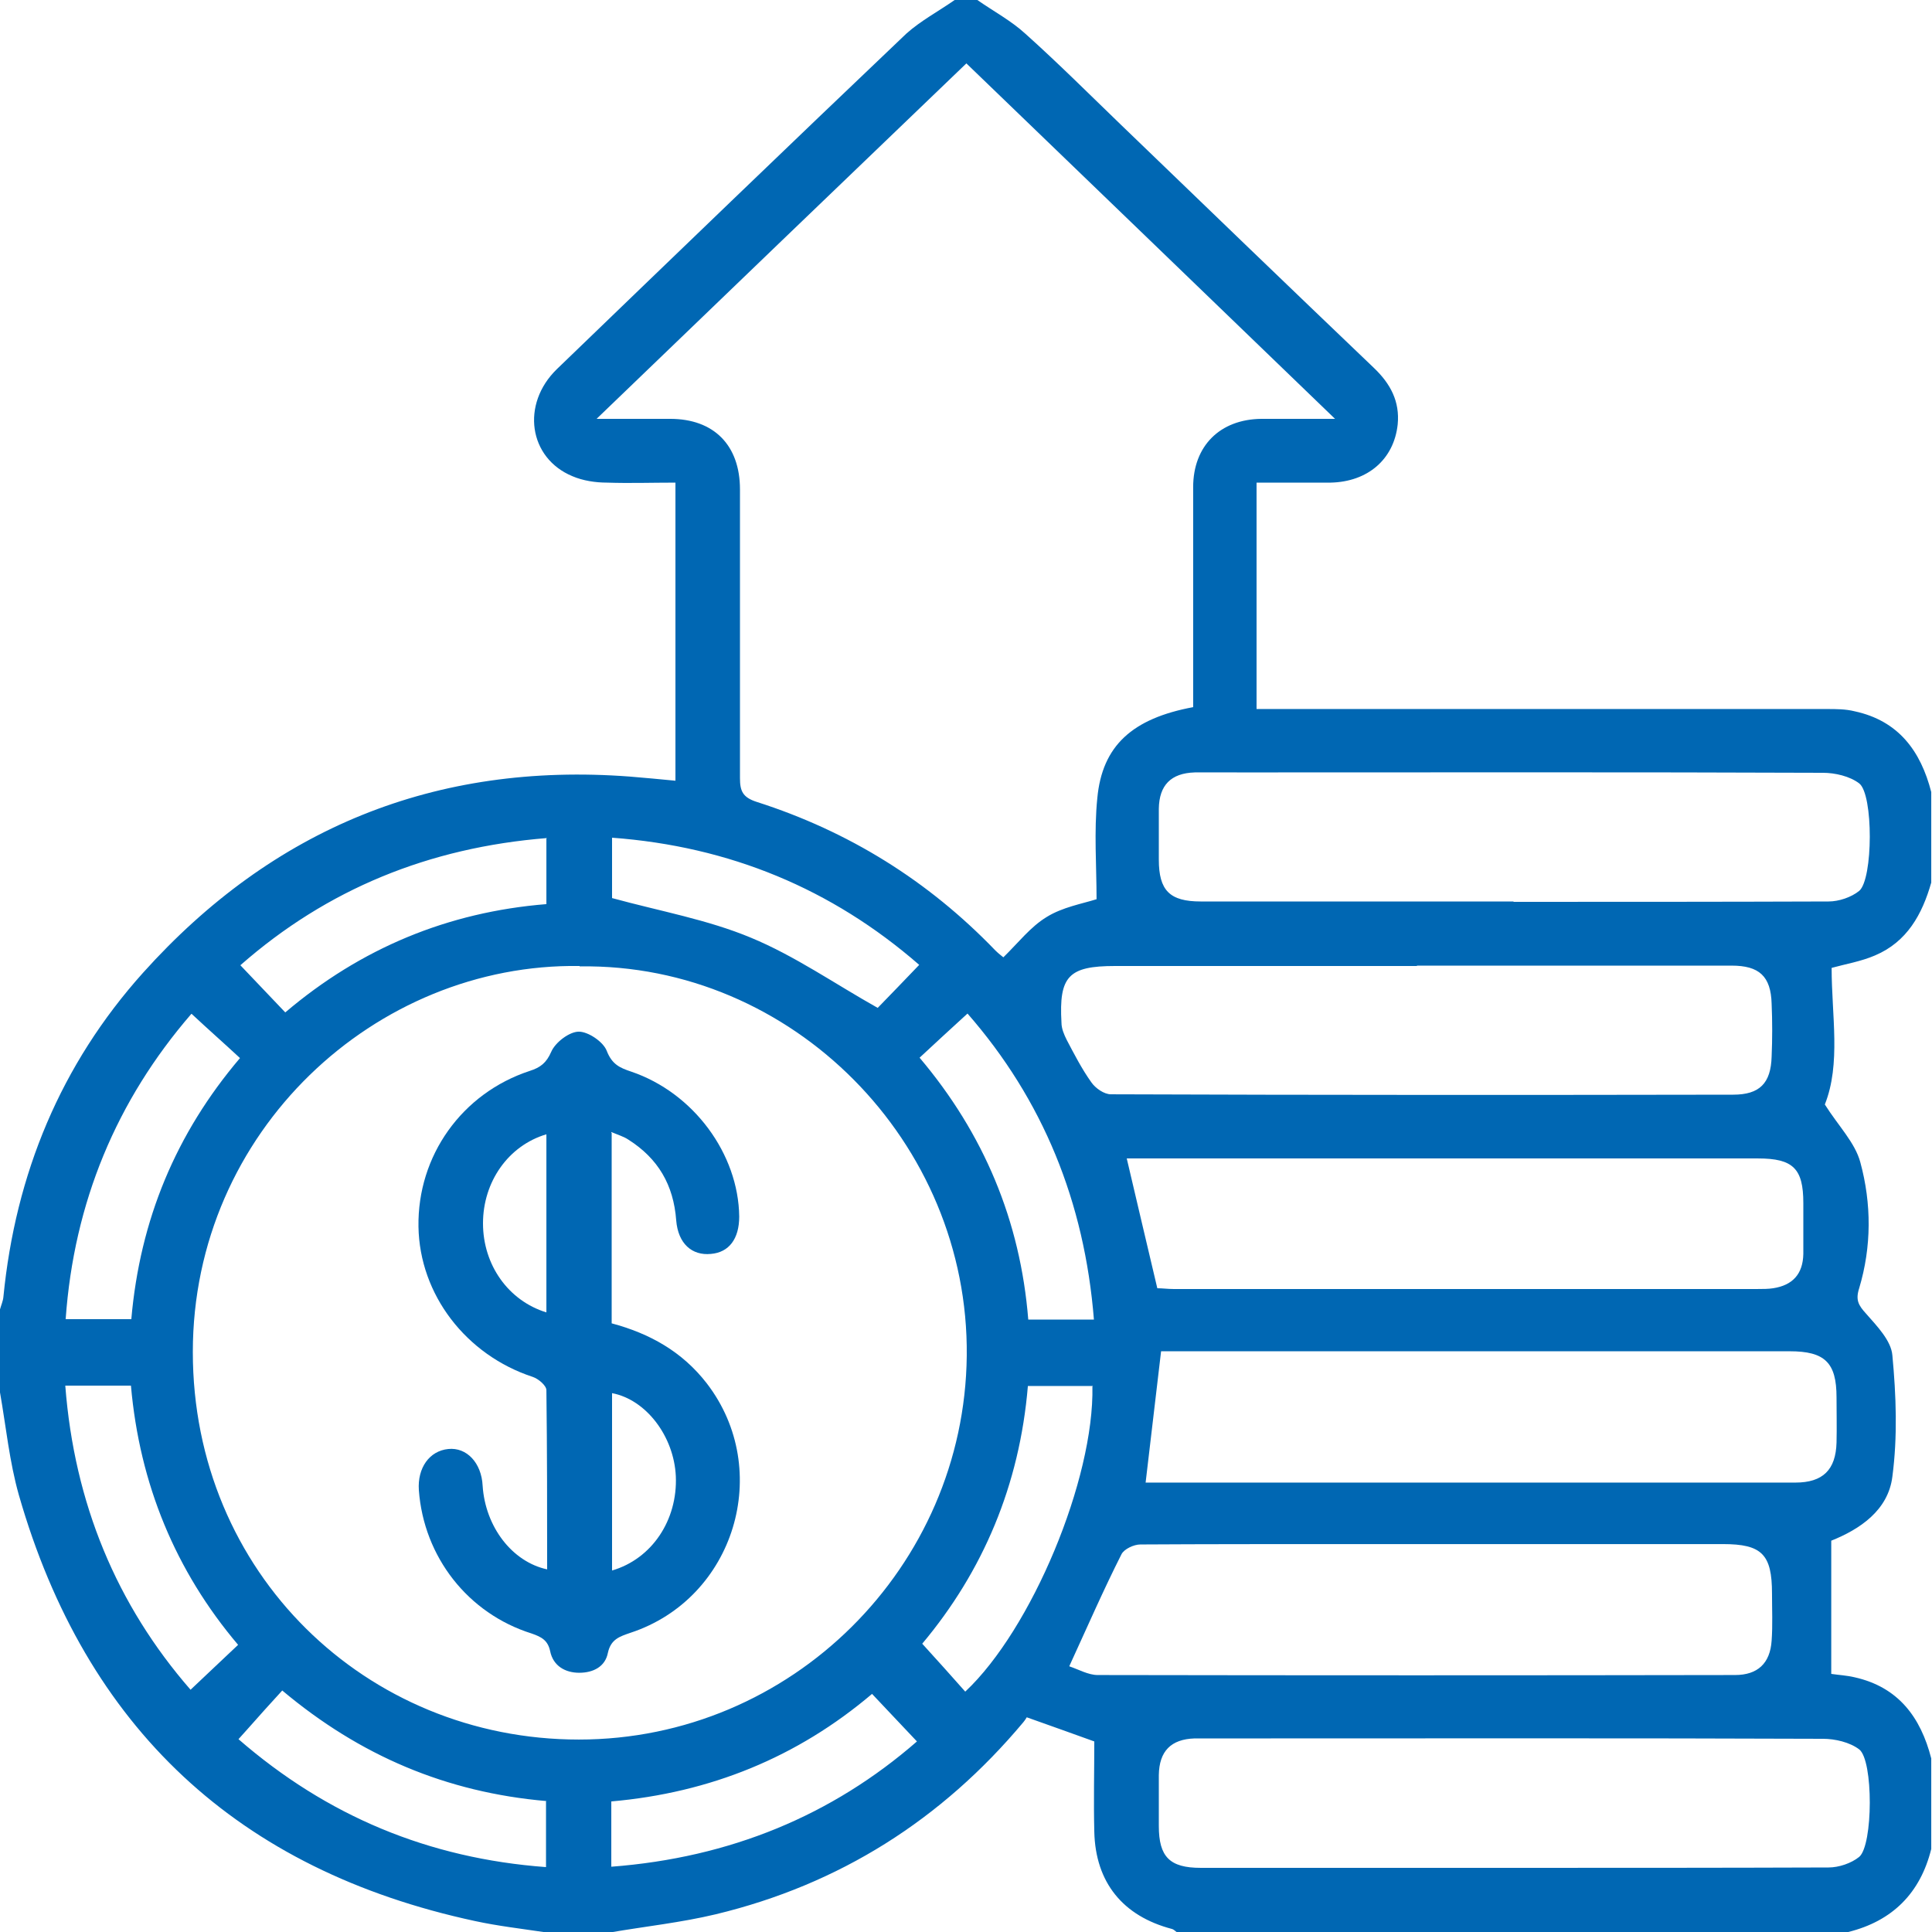 <?xml version="1.0" encoding="UTF-8"?>
<svg xmlns="http://www.w3.org/2000/svg" version="1.1" viewBox="0 0 512 512">
  <defs>
    <style>
      .cls-1 {
        fill: #0067b3;
      }
    </style>
  </defs>
  <!-- Generator: Adobe Illustrator 28.7.1, SVG Export Plug-In . SVG Version: 1.2.0 Build 142)  -->
  <g>
    <g id="Layer_1">
      <g id="Layer_1-2" data-name="Layer_1">
        <g>
          <path class="cls-1" d="M162,512h-18c-6-.9-12.1-1.6-18.1-2.9-62.8-13.5-103.2-51.2-120.9-112.9-2.5-8.8-3.4-18.1-5-27.2v-22c.3-1.1.8-2.2.9-3.3,3.2-32.6,15.2-61.6,37-85.9,34.4-38.3,77.5-55.9,129-52,3.9.3,7.8.7,12.1,1.1v-79c-6.2,0-12.2.2-18.1,0-3.1,0-6.4-.5-9.2-1.7-11.6-4.8-13.7-19.1-4.1-28.4,30.8-29.7,61.6-59.4,92.6-88.9C244,5.5,248.7,3,253,0h6c4.3,3,9,5.5,12.8,9,8.7,7.8,16.9,16,25.3,24.1,22.3,21.5,44.6,43,67,64.4,4.4,4.2,6.9,8.9,6.3,15-1,9.2-7.9,15.2-17.8,15.4-6.6,0-13.2,0-19.6,0v60h151.1c2.5,0,5,0,7.4.6,11.6,2.5,17.5,10.5,20.3,21.4v24c-2.4,8.4-6.4,15.7-14.9,19.3-3.7,1.6-7.9,2.3-11.5,3.3,0,12.6,2.5,25.4-1.8,36.2,3.6,5.7,8,10.1,9.4,15.3,3,11,3,22.4-.3,33.4-1,3.1-.2,4.5,1.8,6.7,2.9,3.3,6.7,7.2,7,11.1,1,10.6,1.4,21.5,0,32.1-1.1,9-8.7,14-16.2,17v35.3c2,.3,4.1.4,6.2.9,11.6,2.6,17.5,10.6,20.3,21.5v24c-2.9,11.7-10.3,19.1-22,22h-178c-.4-.3-.8-.7-1.2-.8-13-3.4-20.3-12.3-20.6-25.8-.2-8.1,0-16.1,0-23.9-5.2-1.9-11.2-4-17.9-6.4,0,0-.4.7-.9,1.3-21.6,25.8-48.7,43-81.5,50.9-9.2,2.2-18.6,3.2-27.9,4.8h.2ZM153.6,256c-54.1-.8-102.5,43.8-102.5,102.3s45.9,102.7,102.3,102.7,102.2-45.8,102.8-101.7c.6-56.6-46.2-104-102.5-103.2h-.1ZM353.8,111c-33.2-32-65.4-63.1-97.7-94.2-32.7,31.4-64.9,62.3-98,94.2h19.5c11.6,0,18.5,7,18.5,18.7v76.5c0,3.4.7,5.1,4.4,6.3,24.4,7.8,45.5,20.9,63.3,39.4.9.9,1.9,1.6,2.1,1.8,4-3.9,7.2-8.1,11.5-10.7,4.2-2.6,9.4-3.5,13.2-4.7,0-8.9-.7-17.9.2-26.8,1.3-13.9,9.3-21.1,25.4-24.1v-58.3c0-10.9,7.1-18,18.1-18.1h19.7-.2ZM401.1,239c27.8,0,55.7,0,83.5-.1,2.7,0,6-1.1,8.1-2.8,3.7-3.1,3.8-25.6,0-28.5-2.5-1.9-6.4-2.8-9.6-2.8-50.5-.2-101-.1-151.5-.1s-10-.1-15,0c-6.3.2-9.4,3.4-9.5,9.6v13.5c0,8.2,2.9,11.1,11.1,11.1h83-.1ZM401.1,495c27.8,0,55.7,0,83.5-.1,2.7,0,6-1.1,8.1-2.8,3.7-3.1,3.8-25.6,0-28.5-2.5-1.9-6.4-2.8-9.6-2.8-51.2-.2-102.3-.1-153.5-.1h-13c-6.3.2-9.4,3.4-9.5,9.7v13.5c0,8.2,2.9,11.1,11.1,11.1h83-.1ZM303.7,392.9h172.1c7.3,0,10.7-3.4,10.9-10.6.1-4,0-8,0-12,0-9.2-3.1-12.2-12.4-12.2h-166.6c-1.4,11.8-2.7,22.9-4.1,34.8h.1ZM375.5,256h-80c-12.3,0-14.9,2.7-14.2,15,0,1.6.7,3.2,1.4,4.6,2,3.8,4,7.7,6.5,11.2,1.1,1.6,3.4,3.2,5.2,3.2,55,.2,110,.2,164.9.1,7,0,10-3,10.2-10.1.2-4.7.2-9.3,0-14-.2-7.3-3.3-10.1-10.6-10.1h-83.5.1ZM283.4,441.6c2.4.8,5,2.3,7.5,2.3,56.3.1,112.6.1,168.9,0,6,0,9.3-3.1,9.7-9.1.3-4.1.1-8.3.1-12.5,0-10.4-2.7-13.1-13-13.1h-101.4c-17.7,0-35.3,0-53,.1-1.7,0-4.3,1.2-5,2.6-4.7,9.3-8.9,18.9-13.8,29.6h0ZM306.7,341.4c1.3,0,2.8.2,4.2.2h155c1.3,0,2.7,0,4-.2,5.2-.8,7.9-3.8,8-9.1v-13.5c0-9.1-2.7-11.8-12-11.8h-167.3c2.7,11.6,5.4,22.9,8.1,34.4h0ZM50.7,268.7c-19.8,22.9-31.1,49.9-33.3,80.9h17.4c2.3-26.3,11.8-49.2,28.8-69.2-4.2-3.9-8.3-7.5-12.8-11.7h-.1ZM162.2,238c12.8,3.5,25.3,5.7,36.8,10.5,11.6,4.8,22.2,12.2,33.6,18.6,3.1-3.2,6.9-7.1,11-11.4-23.2-20.2-50.3-31.4-81.4-33.7v15.9h0ZM289.9,349.7c-2.5-31.2-13.5-58.2-33.5-81.1-4.5,4.1-8.5,7.8-12.7,11.7,17,20.1,26.7,43.2,28.8,69.4h17.5-.1ZM243,461.5c-4.1-4.3-7.9-8.4-11.9-12.6-19.8,16.8-42.9,26.2-69.1,28.5v17.3c31.5-2.4,58.5-13.6,81-33.2h0ZM144.8,477.3c-26.5-2.3-49.4-12-70-29.3-3.2,3.5-6.1,6.7-9,10-.8.9-1.5,1.7-2.6,2.9,23.5,20.4,50.4,31.6,81.5,33.9v-17.4h0ZM144.9,222.1c-31.2,2.5-58.2,13.5-81.2,33.7,4.2,4.4,8,8.4,11.9,12.5,20-17,43.1-26.6,69.2-28.7v-17.4h.1ZM17.3,367.2c2.4,31.2,13.6,58.1,33.2,80.6,4.3-4.1,8.4-7.9,12.6-11.9-16.6-19.6-26.1-42.6-28.4-68.7,0,0-17.4,0-17.4,0ZM289.6,367.3h-17.2c-2.2,26.3-11.9,49.1-28,68.3,4,4.4,7.7,8.5,11.4,12.7,17.6-16.5,34.2-56.3,33.7-80.9h.1Z"/>
          <path class="cls-1" d="M162.1,300.2v50.5c10.1,2.7,18.7,7.5,25.2,15.9,17.7,23,7.4,57-20.2,66.1-2.9,1-5.2,1.7-6,5.3-.7,3.7-3.9,5.3-7.6,5.3s-6.9-1.8-7.7-5.7c-.6-2.9-2.3-3.8-4.9-4.7-16.9-5.3-28.6-20.3-29.9-38-.4-5.9,2.8-10.4,7.8-10.9,4.9-.5,8.8,3.7,9.1,9.7.7,10.9,7.8,20.2,17.1,22.2,0-15.9,0-31.7-.2-47.5,0-1.2-2.1-3-3.6-3.5-17.7-5.8-30-21.8-30.3-39.8-.3-18.8,11.5-35.4,29.5-41.3,2.8-.9,4.4-2.1,5.7-5.1,1.1-2.5,4.8-5.3,7.3-5.3s6.5,2.7,7.4,5.1c1.4,3.6,3.5,4.5,6.5,5.5,16.5,5.6,28.4,21.8,28.6,38.4,0,5.9-2.7,9.5-7.5,9.9-5,.5-8.7-2.7-9.2-8.9-.7-9.4-4.8-16.4-12.7-21.4-1.2-.8-2.6-1.2-4.5-2v.2ZM162.2,416.2c10.6-3.1,17.4-13.4,16.9-25-.5-10.6-7.9-20.3-16.9-22v47ZM144.8,347.8v-47.2c-10.1,3-16.8,12.6-16.8,23.6s6.7,20.5,16.8,23.6Z"/>
        </g>
      </g>
    </g>
  </g>
</svg>
